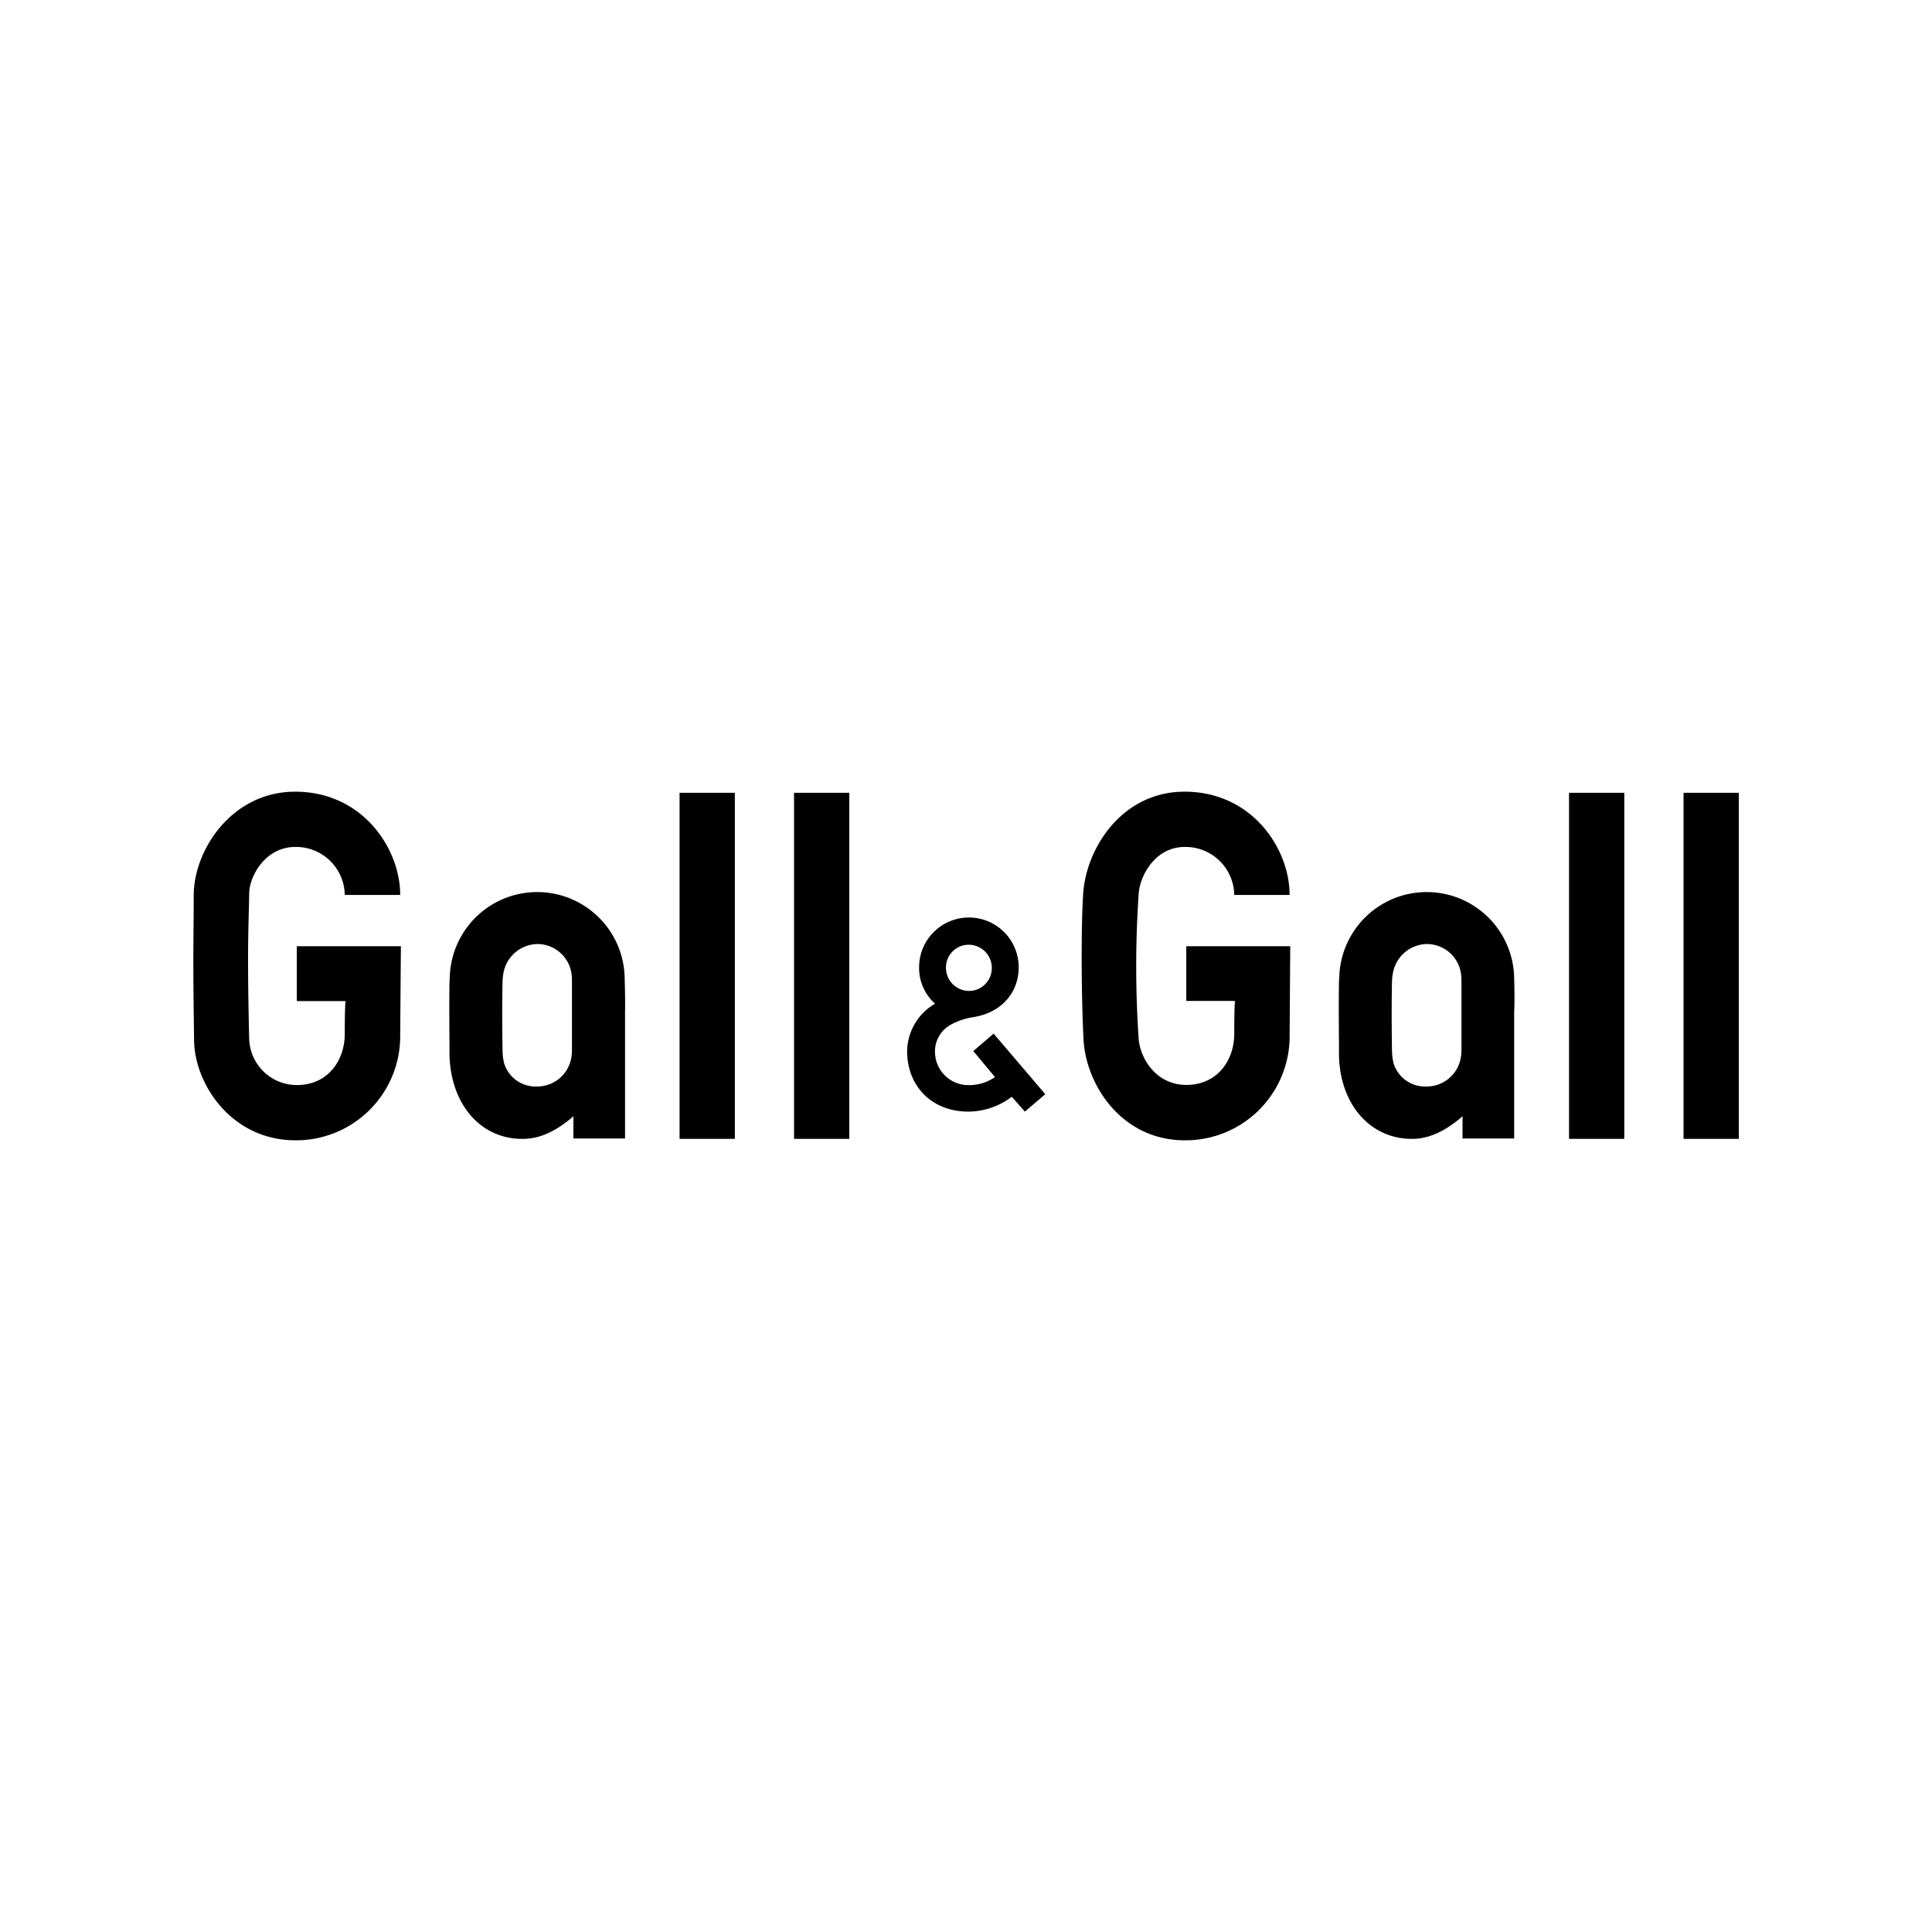 <svg id="Laag_1" data-name="Laag 1" xmlns="http://www.w3.org/2000/svg" viewBox="0 0 400 400"><title>svg-verzamel</title><path d="M61.45,195.9H83l-.15,19.26a21.55,21.55,0,0,1-21.67,20.93c-13.25,0-21-11.67-21-20.93-.07-5.34-.15-10.31-.15-16.48,0-4.21.08-9.71.08-13.47.07-9.26,7.9-21.3,21-21.3,14,0,21.75,11.82,21.75,21.38H71.38a10.09,10.09,0,0,0-10.23-9.94c-6.25,0-9.56,6.1-9.56,9.71,0,1.66-.23,7.15-.23,13.55,0,7.75.23,16.48.23,16.48a9.87,9.87,0,0,0,9.86,9.56c6.47,0,9.93-5.12,9.93-10.61s.15-6.78.15-6.78H61.45Z"/><rect x="140.7" y="164.14" width="11.44" height="71.65"/><rect x="164.4" y="164.14" width="11.44" height="71.65"/><path d="M129.33,202.37h0a18.11,18.11,0,0,0-36.2-.3c0,.3-.07.9-.07,1.43-.08,4.67,0,12.27,0,12.27v2.4h0c.15,10.47,6.54,17.84,15.43,17.62h0c4.21-.08,7.6-2.49,9.78-4.29.15-.15.45-.38.45-.38v4.59h10.69V209.44C129.48,207.56,129.33,202.37,129.33,202.37Zm-10.91,15.2h0a8.74,8.74,0,0,1-.23,1.88,7.18,7.18,0,0,1-7,5.5,6.81,6.81,0,0,1-6.84-4.89,12.41,12.41,0,0,1-.3-2.41h0c0-.08-.16-7.83,0-14.53a11.25,11.25,0,0,1,.22-1.88,7.29,7.29,0,0,1,7-5.79,7.17,7.17,0,0,1,6.92,5.42,9.76,9.76,0,0,1,.23,2.1h0Z"/><path d="M205.72,214l-4.21,3.61L206,223a9.31,9.31,0,0,1-5.34,1.66,6.91,6.91,0,0,1-7.08-7,6.27,6.27,0,0,1,3-5.35,14,14,0,0,1,5-1.73c6-1,9.33-5.26,9.33-10.31a10.31,10.31,0,0,0-20.62,0,9.87,9.87,0,0,0,3.31,7.53,11.57,11.57,0,0,0-5.79,9.78c0,7.23,5,12.57,12.72,12.57a15.06,15.06,0,0,0,8.95-3.08l2.71,3.08,4.22-3.61Zm10.69,12.64-10.69-12.57M200.6,195.6a4.78,4.78,0,0,1,4.74,4.81,4.72,4.72,0,0,1-4.74,4.75,4.78,4.78,0,0,1-4.74-4.75A4.69,4.69,0,0,1,200.6,195.6Z"/><rect x="324.85" y="164.14" width="11.44" height="71.65"/><rect x="348.56" y="164.14" width="11.44" height="71.65"/><path d="M313.49,202.37h0a18.11,18.11,0,0,0-36.2-.3c0,.3-.07.9-.07,1.43-.08,4.67,0,12.27,0,12.27v2.4h0c.07,10.39,6.47,17.77,15.35,17.62h0c4.21-.08,7.6-2.49,9.78-4.29.15-.15.45-.38.45-.38v4.59h10.69V209.44C313.64,207.56,313.49,202.37,313.49,202.37Zm-10.91,15.2h0a8.74,8.74,0,0,1-.23,1.88,7.18,7.18,0,0,1-7,5.5,6.83,6.83,0,0,1-6.85-4.89,12.41,12.41,0,0,1-.3-2.41h0c0-.08-.15-7.83,0-14.53a10.78,10.78,0,0,1,.23-1.88,7.29,7.29,0,0,1,7-5.79,7.17,7.17,0,0,1,6.92,5.42,9.76,9.76,0,0,1,.23,2.1h0Z"/><path d="M245.61,195.9h21.52L267,215.16a21.55,21.55,0,0,1-21.67,20.93c-13.25,0-20.55-11.67-21-20.93-.45-8.73-.53-23-.08-29.95.53-9.41,7.91-21.3,21-21.3,14,0,21.75,11.82,21.75,21.38H255.54a10.1,10.1,0,0,0-10.23-9.94c-6.25,0-9.34,6.1-9.56,9.71a221.11,221.11,0,0,0,0,30c.3,4.06,3.61,9.56,9.86,9.56,6.47,0,9.93-5.12,9.93-10.61s.15-6.78.15-6.78H245.61Z"/></svg>
